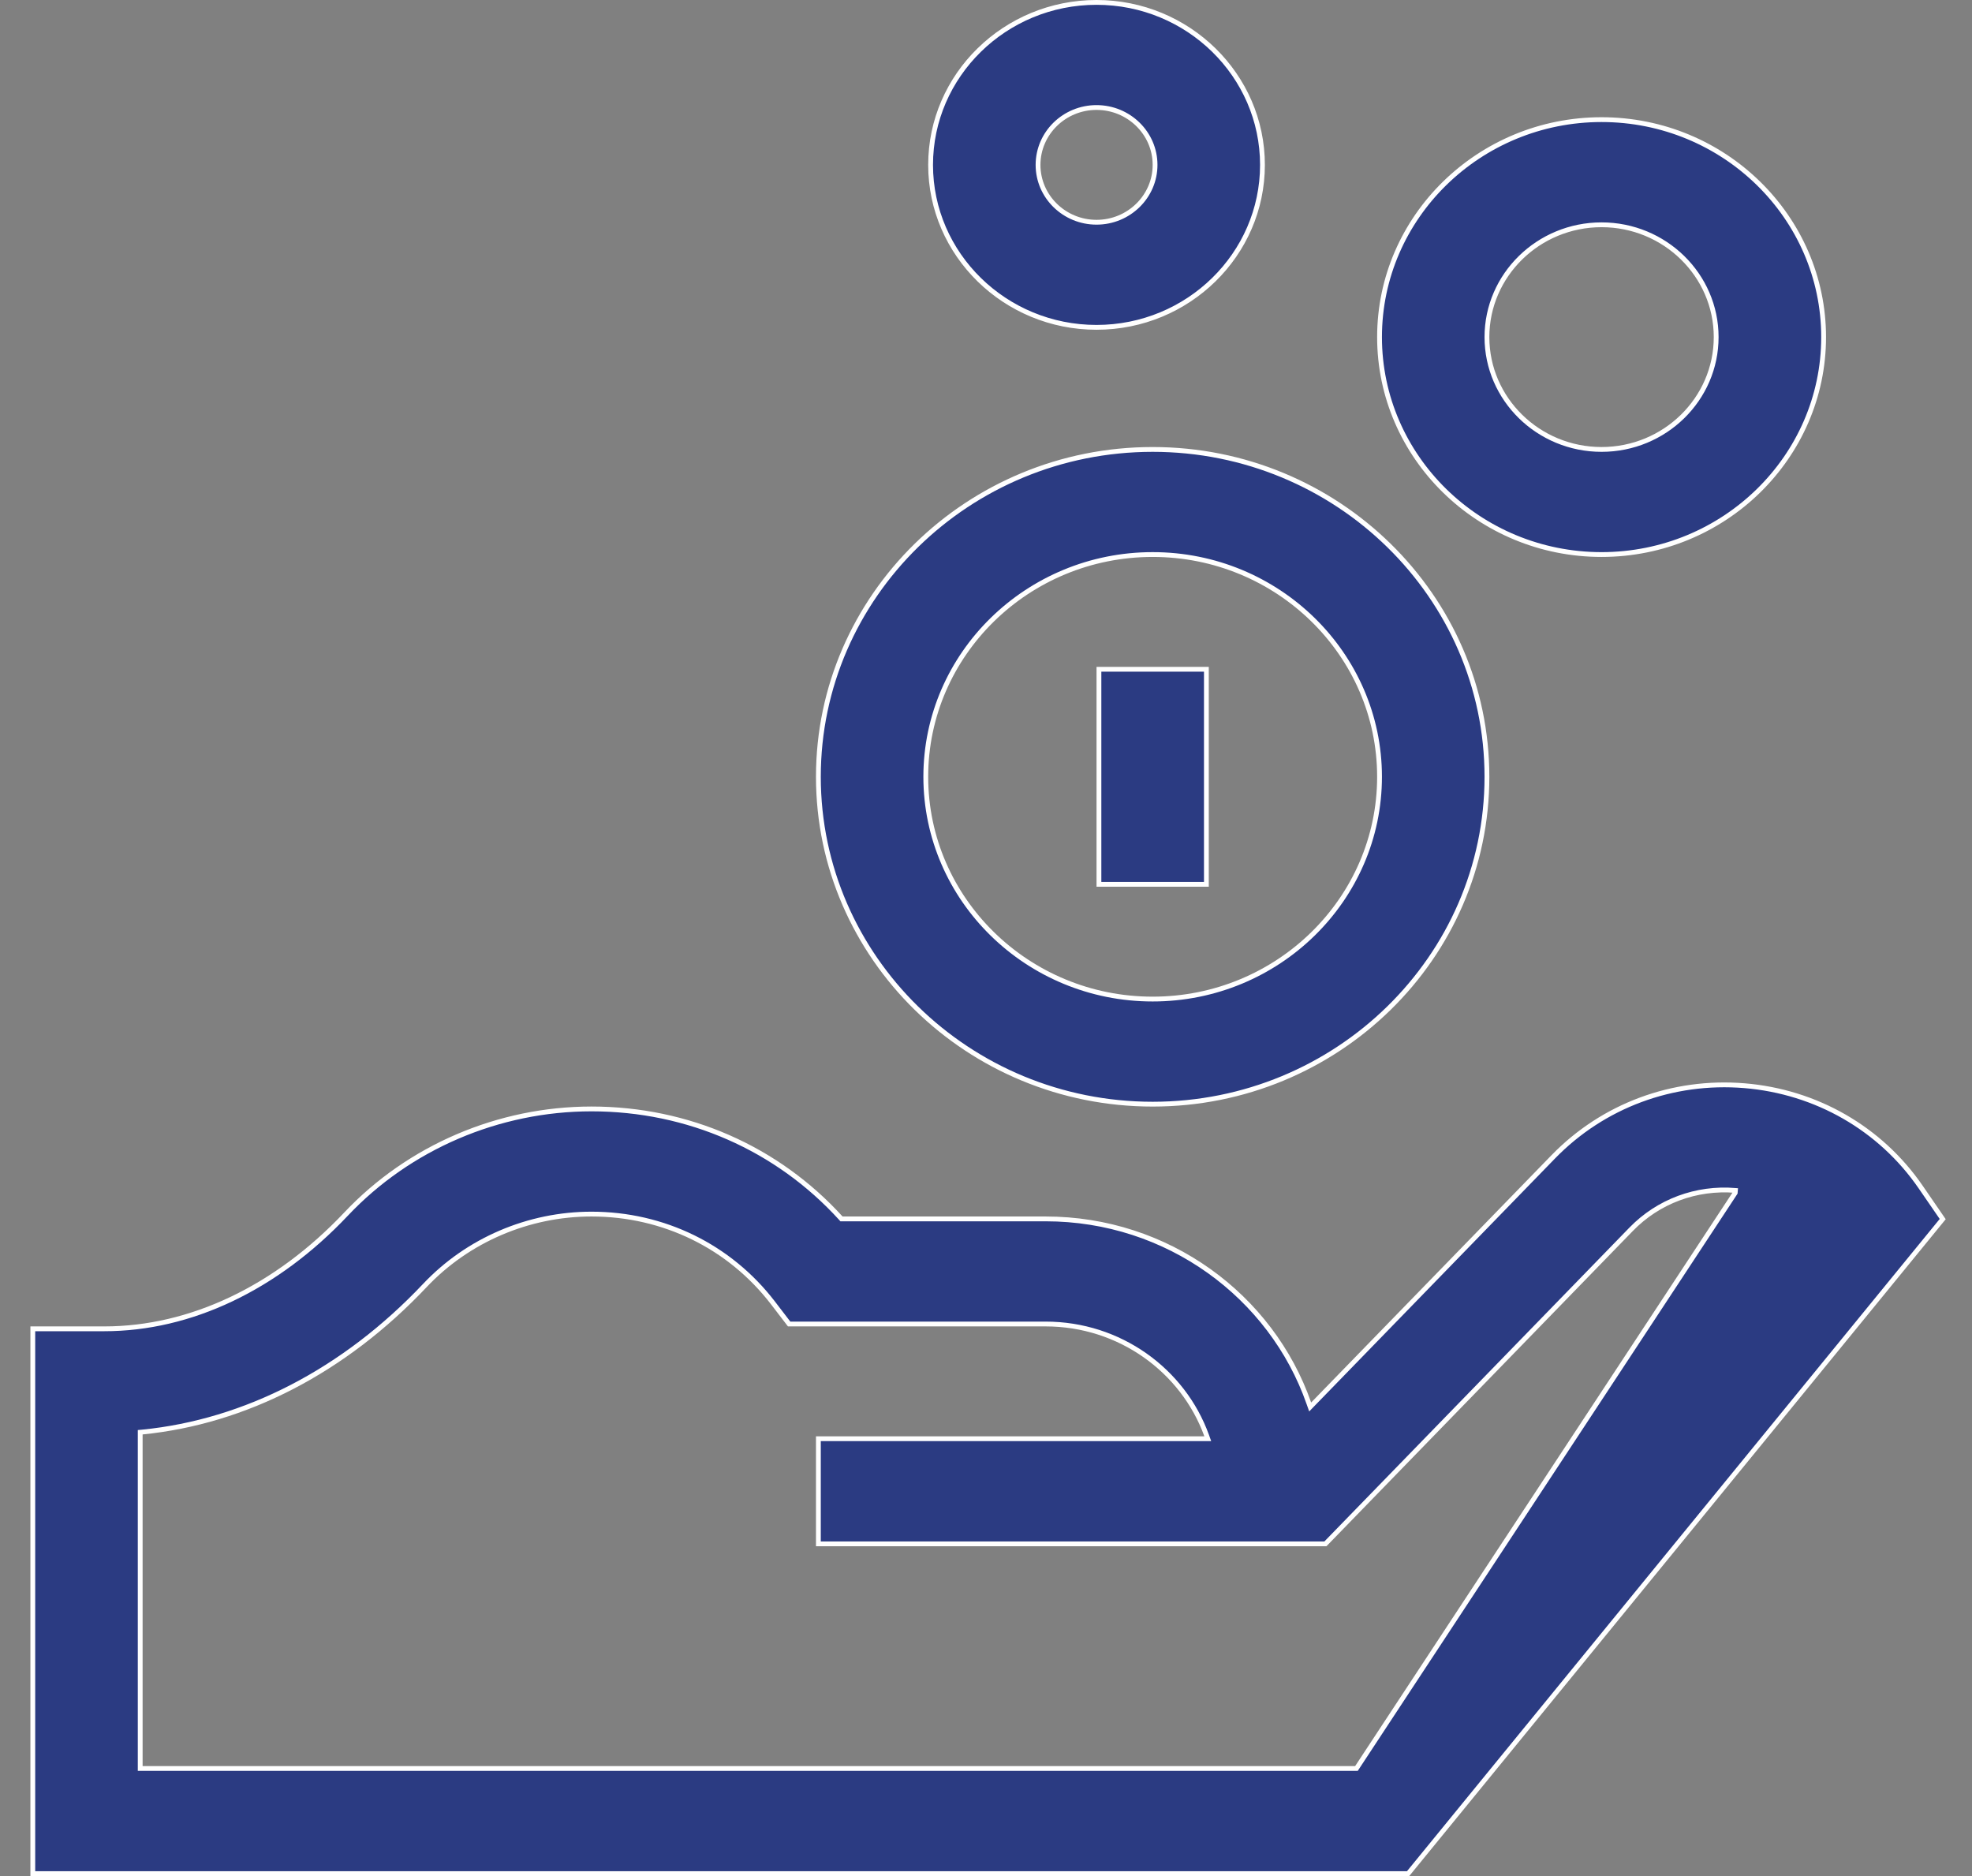 <svg width="41" height="39" viewBox="0 0 41 39" fill="none" xmlns="http://www.w3.org/2000/svg">
<rect x="0" y="0" width="41" height="39" fill="#808080" stroke="none"/>
<path d="M27.213 29.173L27.24 29.249L27.296 29.191L32.295 24.048C33.328 22.985 34.776 22.447 36.268 22.57C37.761 22.693 39.097 23.461 39.933 24.677L40.391 25.343L29.276 38.95H0.682V27.624H2.169C3.961 27.624 5.745 26.775 7.194 25.24C8.506 23.85 10.367 23.053 12.298 23.053C14.305 23.053 16.162 23.874 17.48 25.322L17.495 25.339H17.517H21.739C24.276 25.339 26.435 26.945 27.213 29.173ZM28.179 36.764H28.202L36.077 24.797L36.081 24.747C36.081 24.747 36.081 24.747 36.081 24.747C35.267 24.68 34.477 24.974 33.914 25.554L27.557 32.094H17.015V29.909H25.04H25.111L25.087 29.842C24.598 28.492 23.282 27.524 21.739 27.524H16.407L16.072 27.087L16.033 27.117L16.072 27.087C15.171 25.912 13.795 25.239 12.298 25.239C10.988 25.239 9.726 25.779 8.835 26.722C7.16 28.497 5.099 29.558 2.96 29.77L2.915 29.774V29.82V36.714V36.764H2.965H28.179ZM30.915 16.148C30.915 19.9 27.798 22.954 23.965 22.954C20.132 22.954 17.015 19.9 17.015 16.148C17.015 12.397 20.132 9.343 23.965 9.343C27.798 9.343 30.915 12.397 30.915 16.148ZM28.682 16.148C28.682 13.6 26.565 11.528 23.965 11.528C21.365 11.528 19.248 13.6 19.248 16.148C19.248 18.697 21.365 20.769 23.965 20.769C26.565 20.769 28.682 18.697 28.682 16.148ZM37.915 7.008C37.915 9.499 35.845 11.528 33.298 11.528C30.752 11.528 28.682 9.499 28.682 7.008C28.682 4.516 30.752 2.487 33.298 2.487C35.845 2.487 37.915 4.516 37.915 7.008ZM35.681 7.008C35.681 5.719 34.611 4.673 33.298 4.673C31.985 4.673 30.915 5.719 30.915 7.008C30.915 8.297 31.985 9.343 33.298 9.343C34.611 9.343 35.681 8.297 35.681 7.008ZM26.248 3.428C26.248 5.289 24.701 6.805 22.798 6.805C20.895 6.805 19.348 5.289 19.348 3.428C19.348 1.566 20.895 0.05 22.798 0.05C24.701 0.05 26.248 1.566 26.248 3.428ZM24.015 3.428C24.015 2.769 23.468 2.235 22.798 2.235C22.128 2.235 21.582 2.769 21.582 3.428C21.582 4.086 22.128 4.62 22.798 4.62C23.468 4.62 24.015 4.086 24.015 3.428ZM25.082 13.913V18.384H22.848V13.913H25.082Z" fill="#2B3B82" stroke="white" stroke-width="0.1"/>
</svg>
